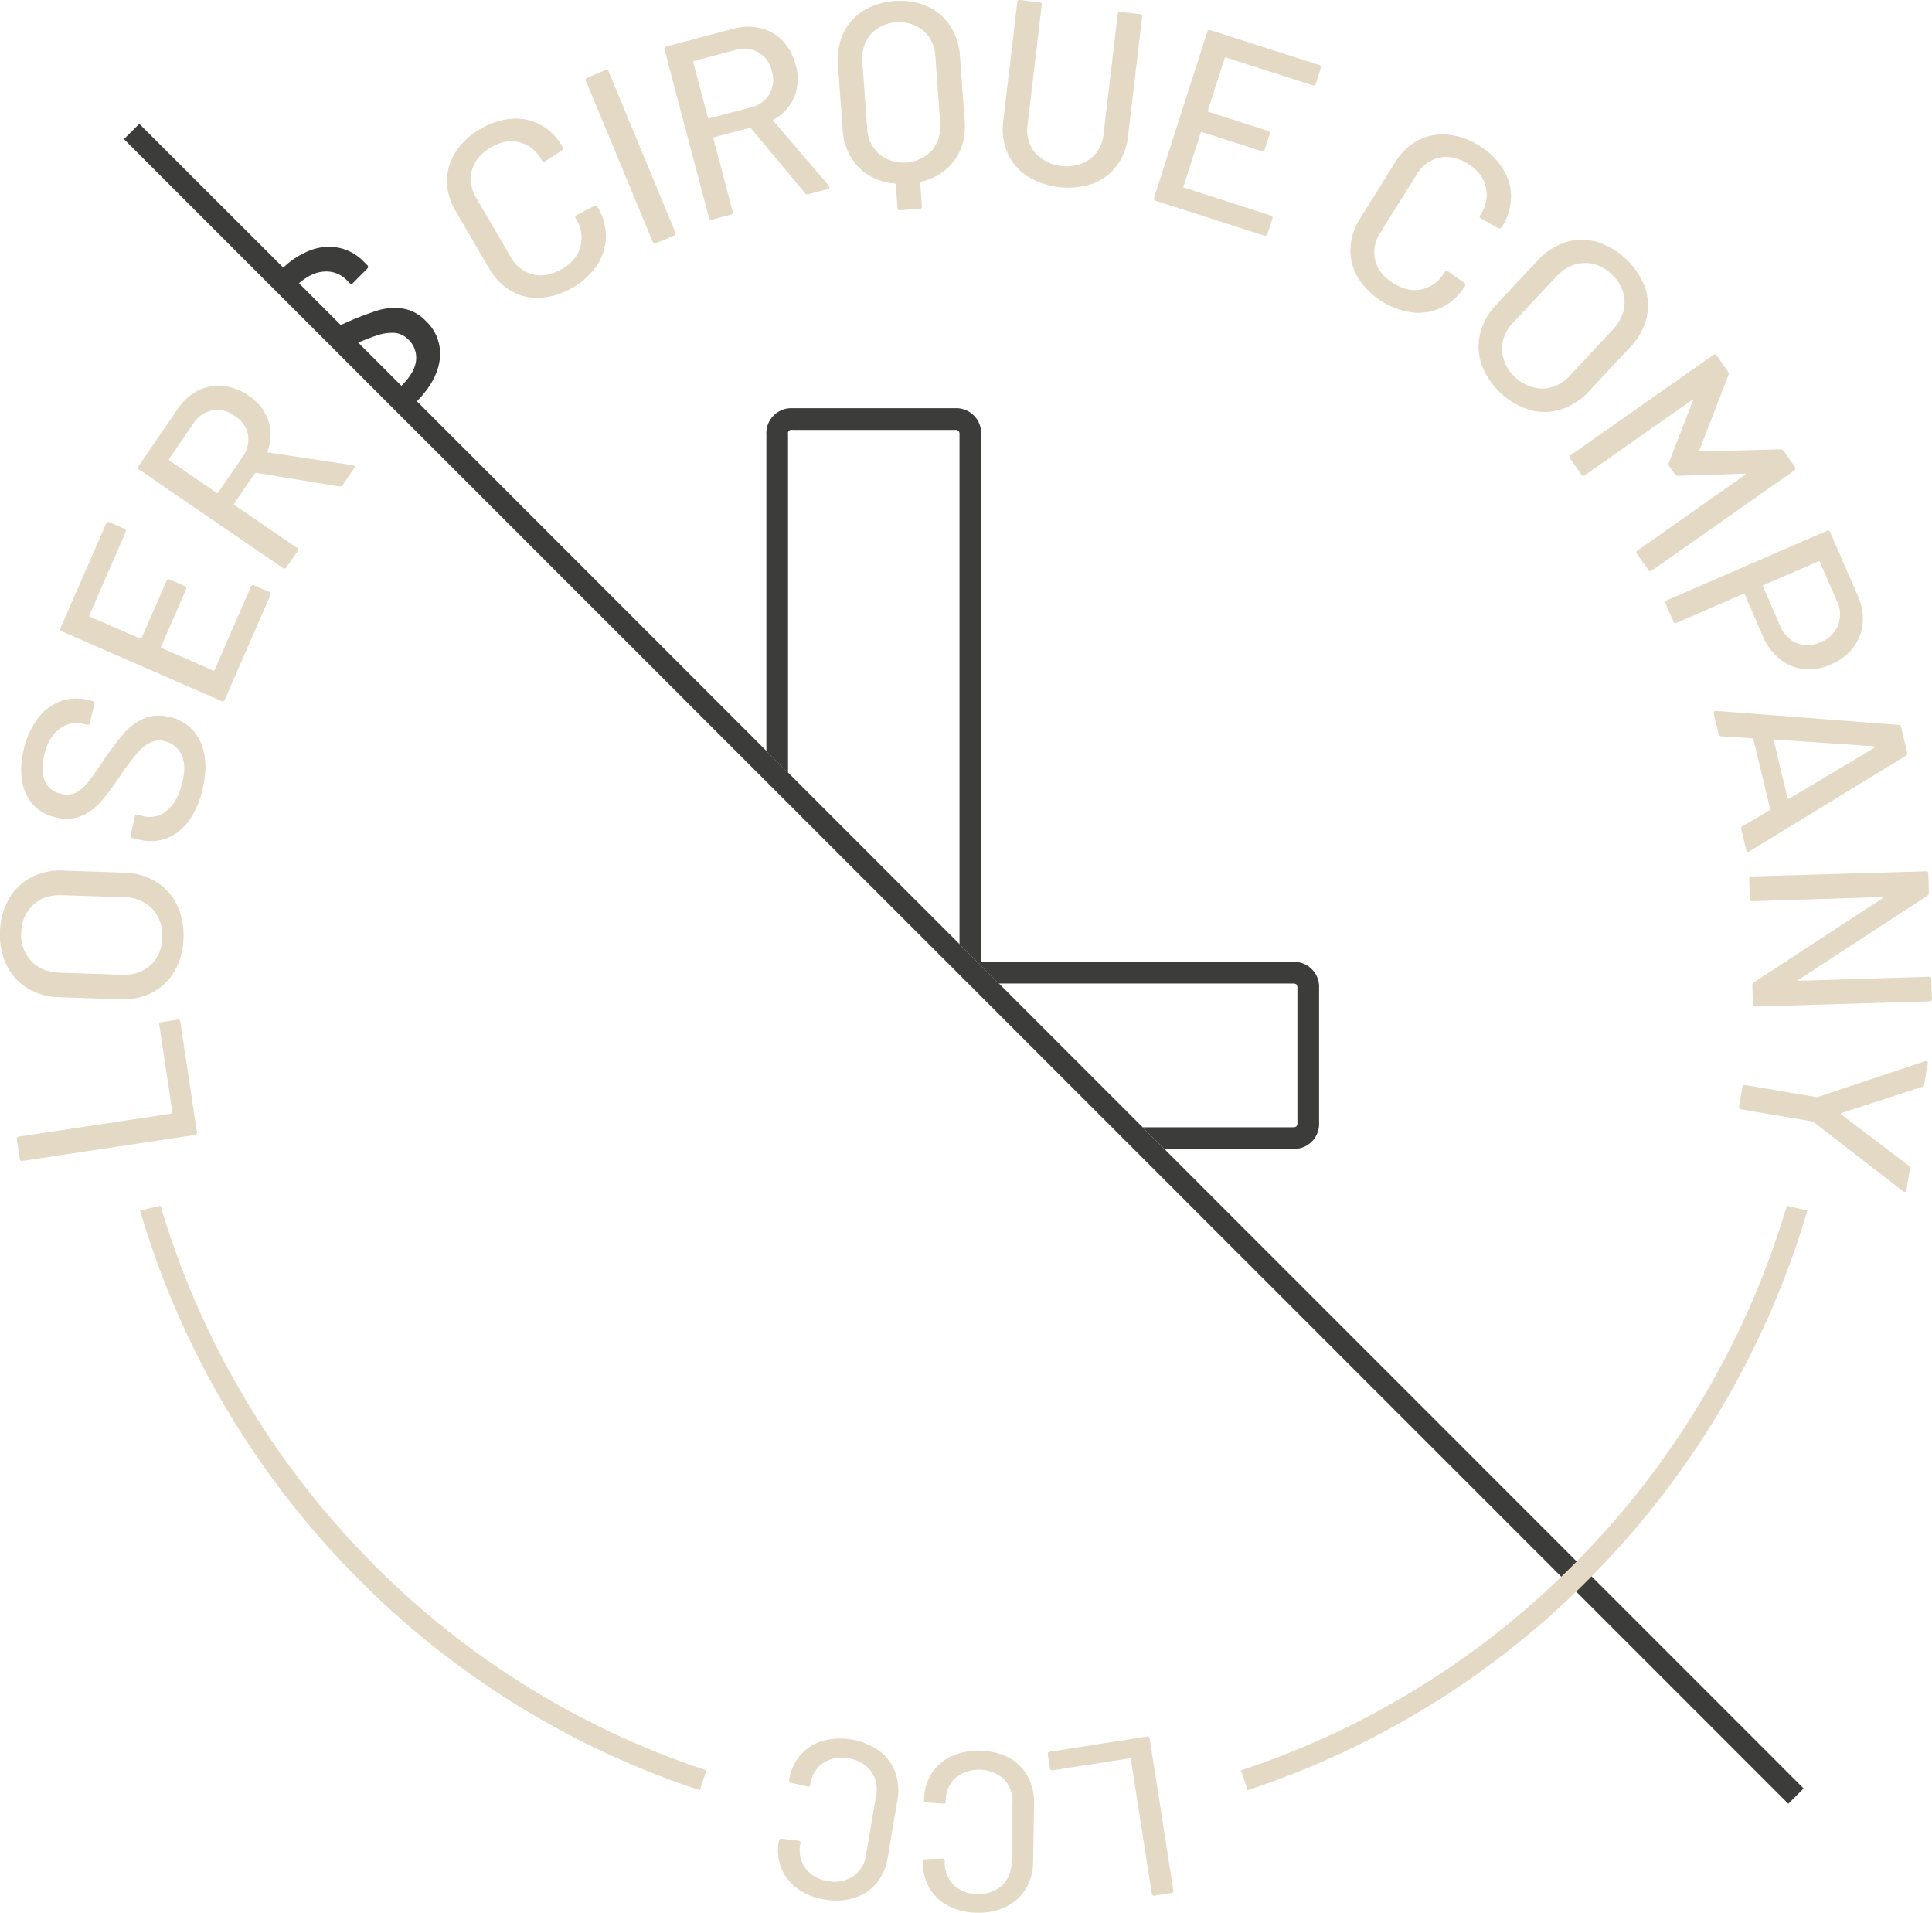 <svg xmlns="http://www.w3.org/2000/svg" viewBox="0 0 735.26 727.81"><defs><style>.cls-1{fill:#e3d9c4;}.cls-2{fill:#3c3c3b;}</style></defs><title>Datový zdroj 1</title><g id="Vrstva_2" data-name="Vrstva 2"><g id="Vrstva_1-2" data-name="Vrstva 1"><path class="cls-1" d="M74.11,431.86,8.62,441.73a.86.86,0,0,1-1.11-.81L6.4,433.59a.87.87,0,0,1,.82-1.11l58.08-8.75a.35.35,0,0,0,.33-.45l-5-33.22a.86.86,0,0,1,.82-1.11L67.5,388a.86.86,0,0,1,1.11.82l6.32,41.9a.86.86,0,0,1-.82,1.11"/><path class="cls-1" d="M58,345.87a14.7,14.7,0,0,0-10.67-4.46l-23.66-.8c-4.54-.15-8.23,1.08-11.09,3.72A14.39,14.39,0,0,0,8.1,354.9a14.23,14.23,0,0,0,3.77,10.79q4,4.19,10.82,4.42l23.66.8q6.7.22,10.94-3.67a14.32,14.32,0,0,0,4.45-10.52A14.51,14.51,0,0,0,58,345.87m8.45,23.58A20.84,20.84,0,0,1,58,377.64a24.17,24.17,0,0,1-12.32,2.6l-23.17-.79A24,24,0,0,1,10.4,376a20.9,20.9,0,0,1-7.88-8.74A26.17,26.17,0,0,1,0,354.62a26.56,26.56,0,0,1,3.35-12.56,21,21,0,0,1,8.47-8.19,24,24,0,0,1,12.27-2.6l23.17.79a24.22,24.22,0,0,1,12.11,3.43,20.93,20.93,0,0,1,7.94,8.75A26.48,26.48,0,0,1,69.82,357a26.2,26.2,0,0,1-3.35,12.46"/><path class="cls-1" d="M72,312.12a19.07,19.07,0,0,1-8.35,6.78,17.23,17.23,0,0,1-10.44.66l-2.76-.63a.87.87,0,0,1-.73-1.17l1.59-6.94a.87.87,0,0,1,1.17-.73l2.27.53a9.86,9.86,0,0,0,8.94-2.36q4.09-3.45,5.76-10.76Q71,290.95,69,287a9.16,9.16,0,0,0-6.45-5,7.91,7.91,0,0,0-5.43.56,16.78,16.78,0,0,0-5,4.1,99.69,99.69,0,0,0-6.41,8.57,97.73,97.73,0,0,1-7.36,9.86A20.77,20.77,0,0,1,31,310.48a14.92,14.92,0,0,1-9.58.6Q13.3,309.21,10,302.31T9,285.43a30.85,30.85,0,0,1,5.21-11.8,19.41,19.41,0,0,1,8.53-6.69,17.63,17.63,0,0,1,10.53-.63l1.9.43a.86.86,0,0,1,.73,1.17L34.22,275a.85.85,0,0,1-1.17.73l-1.42-.32a10.52,10.52,0,0,0-9.12,2.05c-2.78,2.13-4.71,5.5-5.76,10.12q-1.35,5.89.33,9.68a8.41,8.41,0,0,0,6.24,4.82,8.11,8.11,0,0,0,5.5-.44,14.3,14.3,0,0,0,4.65-4q2.3-2.82,6.27-8.8a111.82,111.82,0,0,1,7.39-9.8,21.5,21.5,0,0,1,7.48-5.58,15,15,0,0,1,9.69-.68A16.51,16.51,0,0,1,76.15,282c2.32,4.84,2.66,10.82,1,18A33,33,0,0,1,72,312.12"/><path class="cls-1" d="M47.8,202.46,34,234.15a.34.34,0,0,0,.2.51L53.36,243a.35.35,0,0,0,.52-.2l9.51-21.78a.85.85,0,0,1,1.28-.5L70.29,223a.86.86,0,0,1,.5,1.29l-9.51,21.78a.35.35,0,0,0,.21.51l19.63,8.57a.35.35,0,0,0,.52-.2l13.83-31.69a.86.86,0,0,1,1.29-.5l5.62,2.45a.87.87,0,0,1,.5,1.29L85.54,266.23a.86.86,0,0,1-1.28.51L23.55,240.23a.86.86,0,0,1-.5-1.28l17.34-39.73a.87.87,0,0,1,1.29-.5l5.62,2.46a.86.86,0,0,1,.5,1.28"/><path class="cls-1" d="M64.48,175.23l18,12.33a.35.35,0,0,0,.55-.11L92.21,174a11.29,11.29,0,0,0,2.15-8.57,10.94,10.94,0,0,0-5-7.16,10.74,10.74,0,0,0-15.85,3l-9.18,13.43a.34.34,0,0,0,.1.54m64.78,9.87-31.74-5.2a.39.39,0,0,0-.46.16l-7.92,11.57a.35.35,0,0,0,.1.55L113,208.41a.86.86,0,0,1,.26,1.35L109,215.87a.85.85,0,0,1-1.35.25L53,178.71a.86.86,0,0,1-.26-1.35l14.8-21.63a21.18,21.18,0,0,1,7.82-7.1,17,17,0,0,1,9.5-1.81,20.55,20.55,0,0,1,9.74,3.71,18.62,18.62,0,0,1,7.51,9.45,17.34,17.34,0,0,1-.32,11.76c0,.29.06.44.3.44L134.19,177a1.15,1.15,0,0,1,.46.19c.37.26.41.6.12,1l-4.35,6.35a1.07,1.07,0,0,1-1.16.5"/><path class="cls-1" d="M205.83,113.35a20.19,20.19,0,0,1-11.21-2.59,23,23,0,0,1-8.48-8.64L173.42,80.33a22.49,22.49,0,0,1-3.3-11.55,20.18,20.18,0,0,1,3.31-11,26.79,26.79,0,0,1,9.33-8.66,27.28,27.28,0,0,1,12-3.93,20,20,0,0,1,11,2.33,21.21,21.21,0,0,1,8.26,8.26l0,.09a1,1,0,0,1,.14.81.94.94,0,0,1-.44.6l-6.2,4.07a.82.82,0,0,1-1.29-.27l-.14-.25a13.39,13.39,0,0,0-8.42-6.7q-5.28-1.32-10.92,2t-7.13,8.56a13.32,13.32,0,0,0,1.65,10.65l13.06,22.38a13.28,13.28,0,0,0,8.47,6.68c3.54.86,7.2.19,11-2s6.12-5,7.09-8.53a13.38,13.38,0,0,0-1.69-10.63l-.1-.17a.82.82,0,0,1,.4-1.24l6.59-3.4a.86.86,0,0,1,1.33.35,21.51,21.51,0,0,1,3.16,11.3,20.2,20.2,0,0,1-3.34,10.8,29.28,29.28,0,0,1-21.44,12.45"/><path class="cls-1" d="M248.4,92,223,30.8a.86.86,0,0,1,.52-1.27l6.84-2.84a.86.86,0,0,1,1.27.53L257,88.39a.86.86,0,0,1-.53,1.27l-6.83,2.84A.87.87,0,0,1,248.4,92"/><path class="cls-1" d="M263.83,23.68l5.57,21.09a.33.33,0,0,0,.47.28L285.6,40.9a11.26,11.26,0,0,0,7.22-5.08,10.89,10.89,0,0,0,.94-8.66,10.72,10.72,0,0,0-13.93-8.11L264.11,23.2a.34.34,0,0,0-.28.48m42.56,49.81L285.78,48.82a.39.39,0,0,0-.46-.19l-13.56,3.58a.35.35,0,0,0-.28.48l7.34,27.78a.87.87,0,0,1-.7,1.19L271,83.55a.86.86,0,0,1-1.19-.69l-16.91-64a.85.85,0,0,1,.69-1.18l25.34-6.7a21,21,0,0,1,10.56-.26,17.13,17.13,0,0,1,8.38,4.84,20.59,20.59,0,0,1,4.94,9.17,18.7,18.7,0,0,1-.49,12.07,17.52,17.52,0,0,1-7.93,8.69c-.22.19-.25.37-.07.52L315.4,70.61a1.05,1.05,0,0,1,.22.45c.12.44-.08.72-.58.85l-7.44,2a1.08,1.08,0,0,1-1.21-.39"/><path class="cls-1" d="M356,21.7a14.27,14.27,0,0,0-4.6-10.07,14.87,14.87,0,0,0-20.11,1.48,14.21,14.21,0,0,0-3.08,10.62L330,48.6a14.22,14.22,0,0,0,4.59,10.07,14.88,14.88,0,0,0,20.11-1.47,14.25,14.25,0,0,0,3.08-10.63ZM352.8,2.35a20.51,20.51,0,0,1,8.75,7.42,23.92,23.92,0,0,1,3.79,11.73L367.13,46q.64,8.75-3.84,14.93a21.15,21.15,0,0,1-12.73,8.17.45.45,0,0,0-.35.51l.64,8.84a.86.86,0,0,1-.9,1l-7.38.54a.86.86,0,0,1-1-.9l-.65-8.84a.47.47,0,0,0-.42-.46,21.12,21.12,0,0,1-13.79-6.21,21.93,21.93,0,0,1-6-14.22L318.9,24.9a24,24,0,0,1,2-12.16,20.53,20.53,0,0,1,7.57-8.61A27.21,27.21,0,0,1,352.8,2.35"/><path class="cls-1" d="M390.88,67a20.34,20.34,0,0,1-7.45-8.82,22.76,22.76,0,0,1-1.63-12L387.14.87A.87.87,0,0,1,388.23,0l7.35.87A.86.86,0,0,1,396.43,2l-5.36,45.46a13.53,13.53,0,0,0,2.82,10.64,16.23,16.23,0,0,0,20.94,2.47A13.63,13.63,0,0,0,420,50.84l5.37-45.47a.85.85,0,0,1,1.08-.85l7.35.86a.87.87,0,0,1,.85,1.09L429.3,51.74A23,23,0,0,1,425,63.05a20.05,20.05,0,0,1-9.25,6.85A29.6,29.6,0,0,1,390.88,67"/><path class="cls-1" d="M499.48,32.43,466.56,21.87a.35.35,0,0,0-.5.25l-6.4,19.94a.35.35,0,0,0,.26.49l22.63,7.26a.86.86,0,0,1,.63,1.22l-1.87,5.85a.86.86,0,0,1-1.23.63l-22.63-7.26a.35.35,0,0,0-.49.25l-6.55,20.4a.34.34,0,0,0,.25.49L483.59,82a.86.86,0,0,1,.63,1.22L482.35,89a.87.87,0,0,1-1.23.63L439.85,76.42a.86.86,0,0,1-.63-1.23l20.23-63.07a.87.87,0,0,1,1.23-.63L502,24.73a.86.86,0,0,1,.63,1.23l-1.87,5.84a.86.86,0,0,1-1.23.63"/><path class="cls-1" d="M516.85,105.72a20.07,20.07,0,0,1-2.91-11.13,23,23,0,0,1,3.71-11.53L531,61.68a22.46,22.46,0,0,1,8.7-8.28A20.15,20.15,0,0,1,551,51.24a26.72,26.72,0,0,1,12,4.24A27.3,27.3,0,0,1,572,64.31a20.11,20.11,0,0,1,3.05,10.82,21.23,21.23,0,0,1-3.48,11.15l-.05.08a1.05,1.05,0,0,1-.66.51,1,1,0,0,1-.73-.11l-6.49-3.6q-.82-.52-.36-1.26l.16-.25a13.38,13.38,0,0,0,2-10.57q-1.29-5.3-6.81-8.75T547.79,60a13.28,13.28,0,0,0-8.66,6.41l-13.76,22a13.33,13.33,0,0,0-2,10.6q1.32,5.3,6.86,8.77t10.85,2.32a13.43,13.43,0,0,0,8.63-6.44l.1-.17a.82.82,0,0,1,1.29-.22l6.07,4.26a.86.86,0,0,1,.3,1.34,21.51,21.51,0,0,1-8.54,8,20.1,20.1,0,0,1-11.11,2.06,29.24,29.24,0,0,1-21-13.2"/><path class="cls-1" d="M587.22,147.87a14.63,14.63,0,0,0,10.37-5.1l16.16-17.29q4.66-5,4.5-10.8a14.39,14.39,0,0,0-5-10.34,14.18,14.18,0,0,0-10.61-4.26q-5.79.27-10.44,5.24L576,122.61a14.72,14.72,0,0,0-4.43,10.66,16,16,0,0,0,15.62,14.6m-23.33-9.14a20.92,20.92,0,0,1-.56-11.8,24.22,24.22,0,0,1,6.14-11L585.3,99a24.15,24.15,0,0,1,10.52-6.83A21.06,21.06,0,0,1,607.6,92,28.74,28.74,0,0,1,626,109.22a21.06,21.06,0,0,1,.6,11.76,24,24,0,0,1-6.11,11l-15.83,16.93a24.17,24.17,0,0,1-10.56,6.86,20.81,20.81,0,0,1-11.81.23,28.64,28.64,0,0,1-18.43-17.23"/><path class="cls-1" d="M678.84,171.59l4.25,6.06a.87.87,0,0,1-.24,1.36l-54.2,38.07a.86.86,0,0,1-1.36-.25L623,210.78a.86.86,0,0,1,.24-1.36l40.81-28.66a.37.37,0,0,0,.2-.38c0-.15-.13-.19-.32-.13l-25.38.8a1.28,1.28,0,0,1-1.15-.61l-2.13-3a1.45,1.45,0,0,1-.19-1.29l9.15-23.57c.13-.16.12-.28,0-.35a.39.39,0,0,0-.43.06L603.18,180.8a.86.86,0,0,1-1.36-.23l-4.25-6.06a.86.86,0,0,1,.24-1.36L652,135.09a.85.85,0,0,1,1.36.24l4.25,6.06a1.3,1.3,0,0,1,.2,1.29l-11.09,28.61a.35.35,0,0,0,.09.29.36.36,0,0,0,.24.19l30.63-.79a1.47,1.47,0,0,1,1.15.61"/><path class="cls-1" d="M683.8,244.7a11.35,11.35,0,0,0,9.07-.38,11.19,11.19,0,0,0,6.18-15.62l-6.47-14.93a.34.34,0,0,0-.51-.2l-20.91,9.06a.35.35,0,0,0-.21.52l6.47,14.92a11.77,11.77,0,0,0,6.38,6.63m25.06-7.46a17.43,17.43,0,0,1-3.6,9.2,21,21,0,0,1-8.49,6.39,20,20,0,0,1-10.39,1.74,17.5,17.5,0,0,1-9.1-3.85,22.6,22.6,0,0,1-6.48-8.82L664,226.17a.34.34,0,0,0-.51-.2l-25.38,11a.85.85,0,0,1-1.28-.5l-2.95-6.79a.87.87,0,0,1,.51-1.28L695.24,202a.86.86,0,0,1,1.28.51L707,226.64a21.39,21.39,0,0,1,1.89,10.6"/><path class="cls-1" d="M675.12,281.49a.45.45,0,0,0-.07.37l5.21,21.79a.45.45,0,0,0,.22.29.29.29,0,0,0,.35,0l32.52-19.39a.31.31,0,0,0,.12-.33.32.32,0,0,0-.26-.24l-37.77-2.59a.26.26,0,0,0-.32.13m-11.93,32.85,10.26-6.06a.38.38,0,0,0,.2-.45l-6.36-26.62a.38.38,0,0,0-.38-.31l-11.9-.76a1.14,1.14,0,0,1-1-1l-1.83-7.67c-.17-.7.12-1,.86-1l69.47,5.33a1.12,1.12,0,0,1,1,.95l2.27,9.48a1.12,1.12,0,0,1-.49,1.31l-59.51,36.36-.35.19c-.45.11-.74-.13-.87-.69l-1.86-7.77a1.13,1.13,0,0,1,.49-1.32"/><path class="cls-1" d="M735,372.62l.22,7.4a.87.87,0,0,1-1,1L668.1,383a.86.86,0,0,1-1-.95l-.21-7.1a1.41,1.41,0,0,1,.65-1.19l48.86-31.94c.19-.07.27-.16.23-.29s-.15-.19-.34-.19l-49.36,1.55a.87.87,0,0,1-1-1l-.21-7.4a.86.86,0,0,1,.94-1l66.21-1.94a.86.86,0,0,1,1,.94l.21,7.21a1.41,1.41,0,0,1-.64,1.19l-48.87,31.83c-.19.07-.27.17-.23.3s.15.2.34.19L734,371.68a.86.86,0,0,1,1,.94"/><path class="cls-1" d="M664.19,412.88l27,4.57a.92.92,0,0,0,.5,0l40.92-13.64a1.18,1.18,0,0,1,.5,0c.45.07.63.37.54.88l-1.33,7.88a1.15,1.15,0,0,1-.86,1l-30.63,9.93a.32.32,0,0,0-.1.58l25.66,19.45a1.14,1.14,0,0,1,.48,1.27l-1.34,8a.85.85,0,0,1-.46.66.73.73,0,0,1-.81-.18l-34.17-26.42c-.05-.08-.2-.13-.46-.18l-27-4.56a.85.85,0,0,1-.79-1.12l1.23-7.3a.86.86,0,0,1,1.12-.8"/><path class="cls-1" d="M268.28,673.44a319.43,319.43,0,0,1-125.92-78,323.49,323.49,0,0,1-81.1-136.1l-.15-.53-7.83,1.78.18.6A331.46,331.46,0,0,0,136.7,601.14,327.17,327.17,0,0,0,265.76,681l.56.19,2.53-7.59Z"/><path class="cls-2" d="M143.68,127.55a17.46,17.46,0,0,1,6.61-.88,8.24,8.24,0,0,1,5.06,2.47,9.46,9.46,0,0,1,3,7.89q-.42,4.54-5.3,9.48c-.1.1-.2.18-.3.27l-16.43-16.43c3-1.24,5.51-2.21,7.41-2.8m14.93,25.14q7.81-8,8.72-16.13a17,17,0,0,0-5.39-14.49,15.54,15.54,0,0,0-8.88-4.69,22.13,22.13,0,0,0-9.6.82,114.62,114.62,0,0,0-11.82,4.56l-2,.92-15.9-15.9c3-2.57,6-4.11,9-4.4a10.84,10.84,0,0,1,9.11,3.16l1.08,1.07a.89.89,0,0,0,1.42,0l5.32-5.36a.89.89,0,0,0,0-1.42l-1.43-1.41a18.18,18.18,0,0,0-9.59-5.19,20,20,0,0,0-11.12,1.21,30.88,30.88,0,0,0-9.77,6.4L53,47.12l-5.83,5.82,632.9,632.9.5.51,5.83-5.83Z"/><path class="cls-2" d="M299.9,294V165.33a1.42,1.42,0,0,1,1.76-1.75h61.75a2.13,2.13,0,0,1,1.38.35,2,2,0,0,1,.37,1.4V359.24l15,15H492a2.16,2.16,0,0,1,1.39.35,2,2,0,0,1,.36,1.39v51.21a2.16,2.16,0,0,1-.35,1.39,2,2,0,0,1-1.4.36H434.88l8.22,8.22H492a9.5,9.5,0,0,0,10-10V376a9.5,9.5,0,0,0-10-10H373.38V165.33a9.48,9.48,0,0,0-10-10H301.66a9.5,9.5,0,0,0-10,10V285.76Z"/><path class="cls-1" d="M437.53,661.5l9,57.81a.77.77,0,0,1-.72,1l-6.46,1a.76.76,0,0,1-1-.71l-8-51.27a.31.31,0,0,0-.4-.29l-29.33,4.57a.76.76,0,0,1-1-.71l-.84-5.36a.75.75,0,0,1,.72-1l37-5.77a.76.76,0,0,1,1,.72"/><path class="cls-1" d="M383.77,668.74a17.73,17.73,0,0,1,7.29,7.09,20.3,20.3,0,0,1,2.46,10.41l-.36,22.28a19.8,19.8,0,0,1-2.8,10.24,17.87,17.87,0,0,1-7.51,6.77,23.68,23.68,0,0,1-11,2.27A24.11,24.11,0,0,1,361,725.26a17.62,17.62,0,0,1-7.25-6.79,18.65,18.65,0,0,1-2.46-10v-.09a.88.88,0,0,1,.27-.68.82.82,0,0,1,.6-.25l6.55-.24c.57,0,.85.27.84.79v.26a11.83,11.83,0,0,0,3.3,8.92,12.63,12.63,0,0,0,9.15,3.5,12.78,12.78,0,0,0,9.3-3.21,11.72,11.72,0,0,0,3.63-8.8l.37-22.89a11.74,11.74,0,0,0-3.34-8.92,14.38,14.38,0,0,0-18.45-.3,11.84,11.84,0,0,0-3.59,8.81v.17c0,.52-.3.77-.87.76l-6.54-.45a.76.76,0,0,1-.84-.87,19,19,0,0,1,2.78-10,17.92,17.92,0,0,1,7.47-6.64,25.87,25.87,0,0,1,21.89.4"/><path class="cls-1" d="M334.53,666.16a17.74,17.74,0,0,1,6.14,8.11,20.29,20.29,0,0,1,.86,10.66l-3.72,22a19.83,19.83,0,0,1-4.3,9.7,17.92,17.92,0,0,1-8.45,5.55,23.65,23.65,0,0,1-11.22.59,24.08,24.08,0,0,1-10.38-4.16,17.66,17.66,0,0,1-6.15-7.8,18.86,18.86,0,0,1-.92-10.28v-.08a1,1,0,0,1,.37-.64.83.83,0,0,1,.64-.15l6.51.75c.56.09.8.4.72.9l-.05.26a11.82,11.82,0,0,0,1.92,9.31,12.62,12.62,0,0,0,8.52,4.85,12.78,12.78,0,0,0,9.68-1.77,11.75,11.75,0,0,0,4.91-8.16l3.82-22.57a11.75,11.75,0,0,0-2-9.32,12.78,12.78,0,0,0-8.56-4.85,12.61,12.61,0,0,0-9.64,1.78,11.81,11.81,0,0,0-4.87,8.16l0,.17c-.09.51-.41.72-1,.62L301,678.34a.76.76,0,0,1-.7-1,19,19,0,0,1,4.26-9.45,17.89,17.89,0,0,1,8.38-5.43,25.83,25.83,0,0,1,21.58,3.69"/><path class="cls-1" d="M472.83,673.45a319.29,319.29,0,0,0,125.92-78,323.29,323.29,0,0,0,81.1-136.1l.16-.53,7.83,1.78-.18.6a331.46,331.46,0,0,1-83.24,139.91A327.24,327.24,0,0,1,475.36,681l-.56.19-2.53-7.59Z"/></g></g></svg>